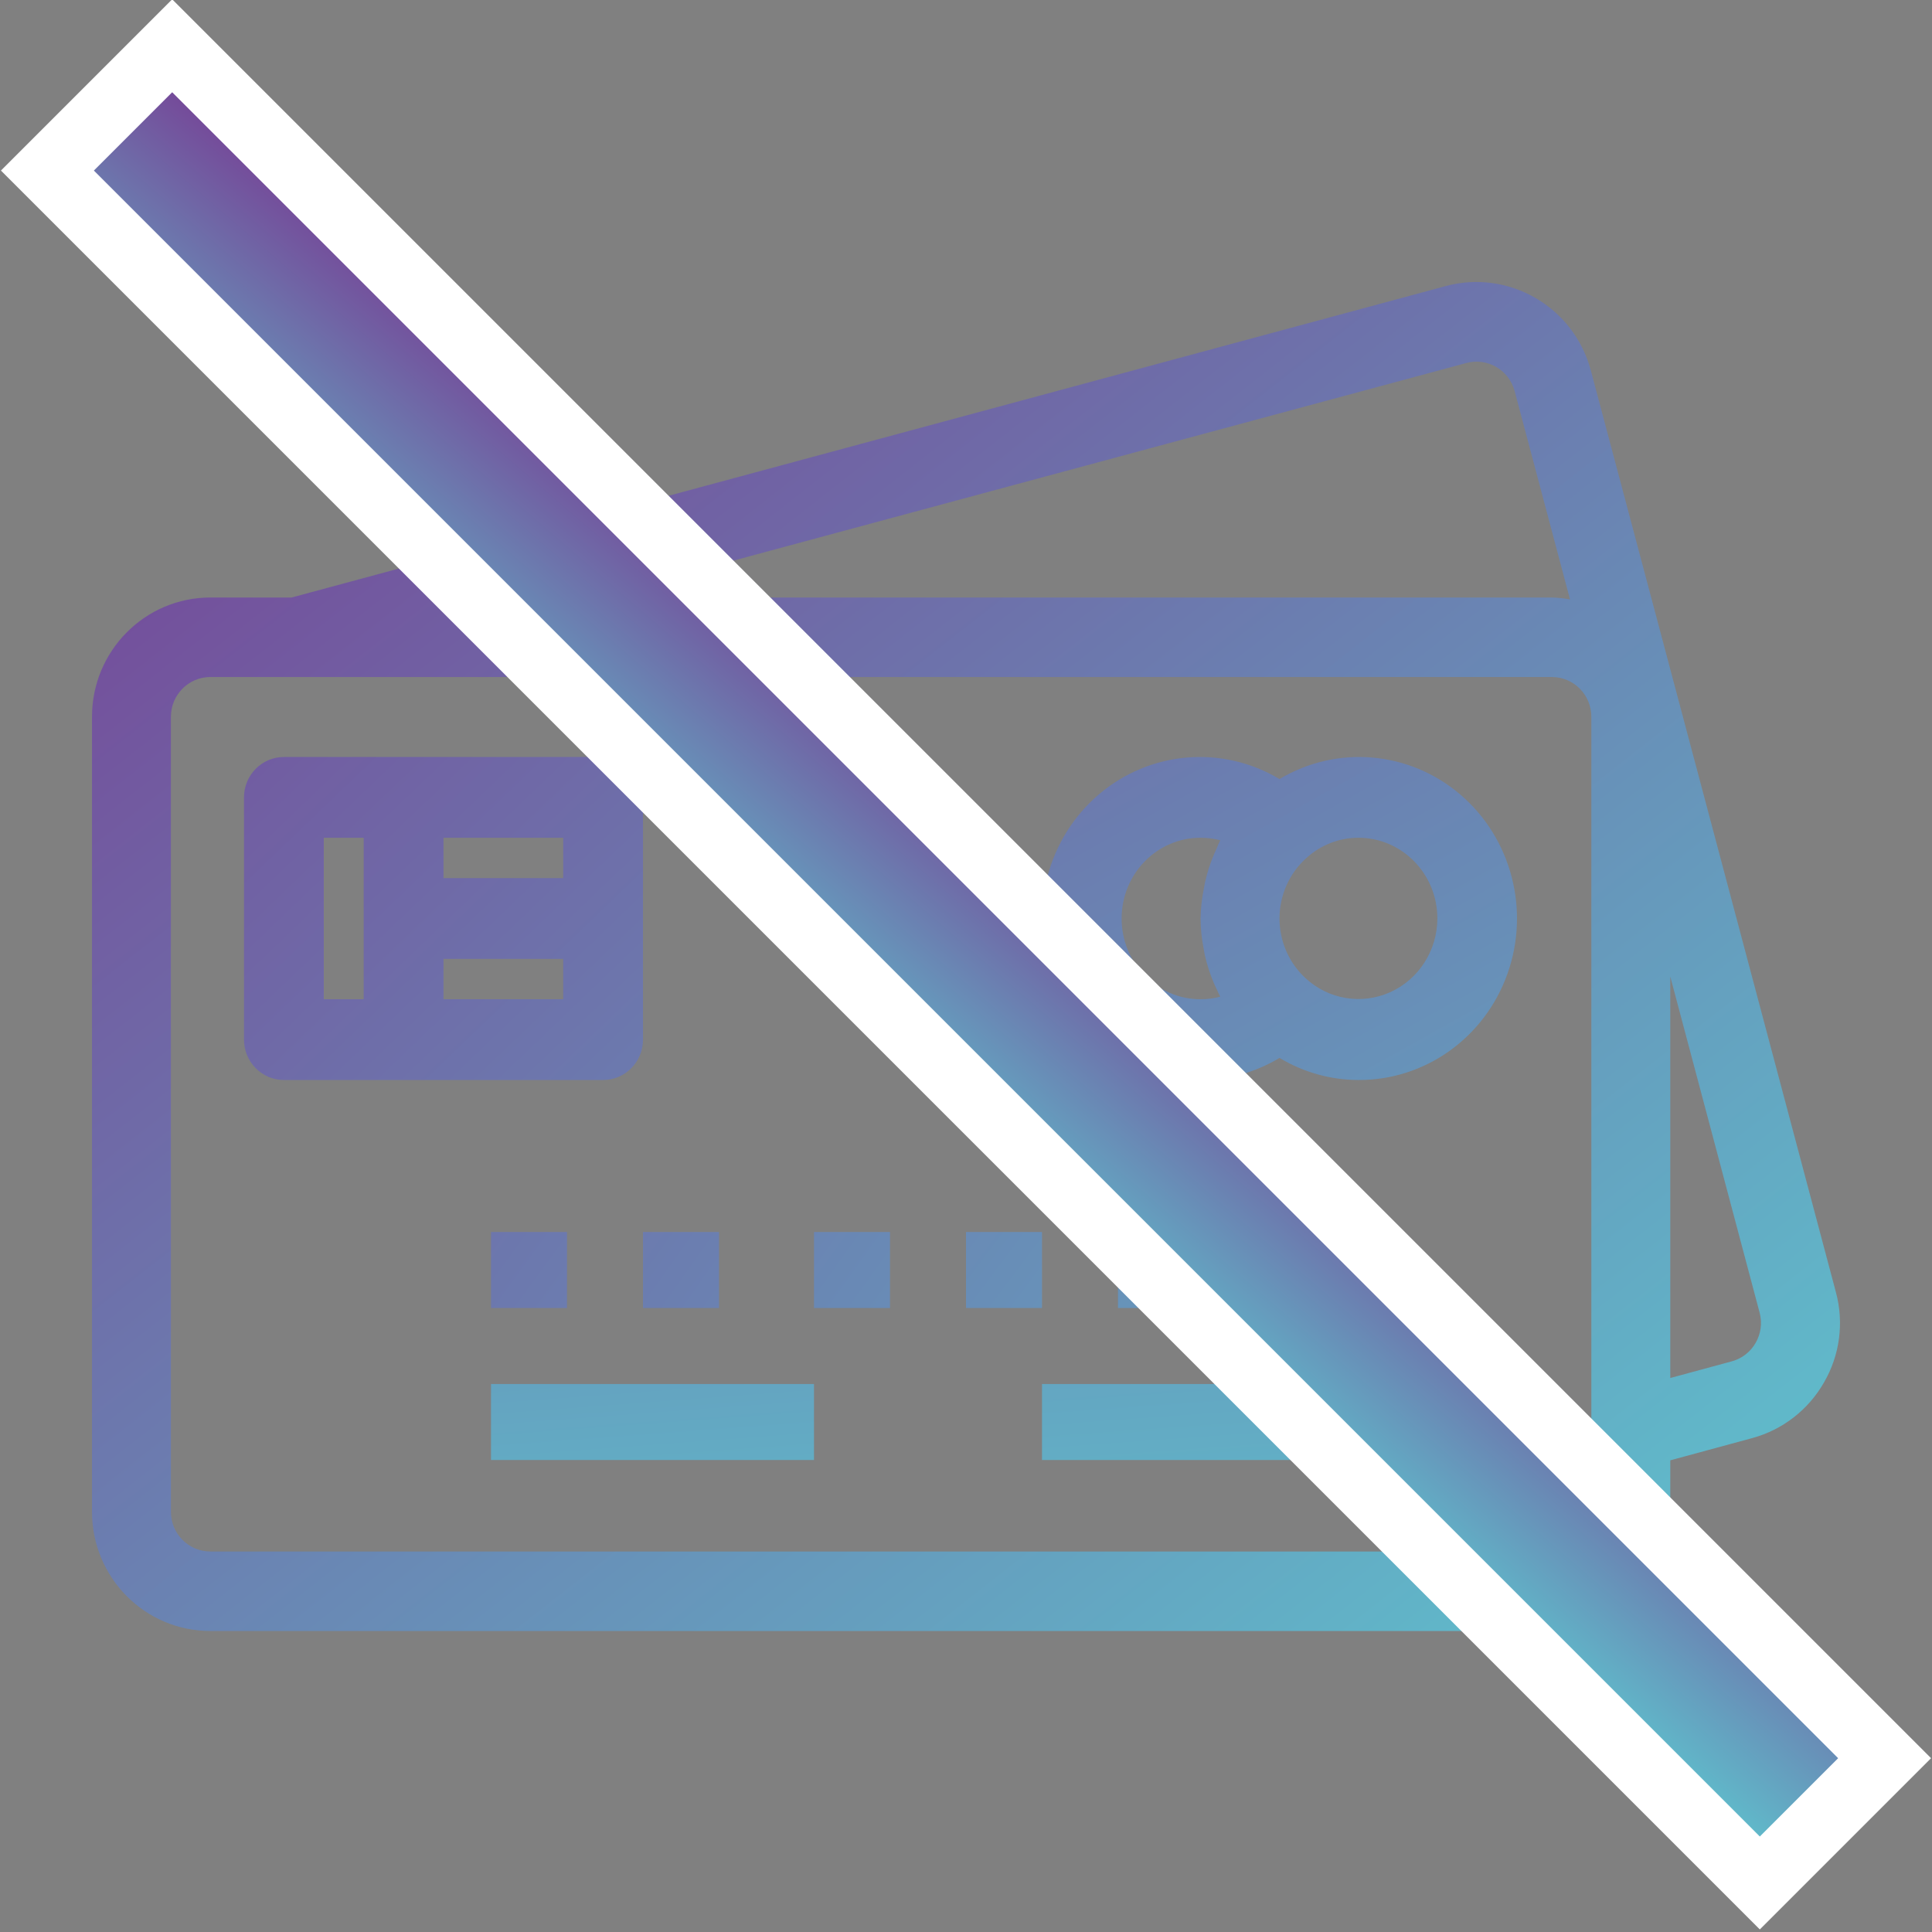<?xml version="1.0" encoding="UTF-8"?>
<svg width="147px" height="147px" viewBox="0 0 147 147" version="1.1" xmlns="http://www.w3.org/2000/svg" xmlns:xlink="http://www.w3.org/1999/xlink">
    <rect x="0" y="0" width="147" height="147" fill="#808080" stroke="none"/>
    <!-- Generator: Sketch 50.2 (55047) - http://www.bohemiancoding.com/sketch -->
    <title>Group 18</title>
    <desc>Created with Sketch.</desc>
    <defs>
        <linearGradient x1="-69.915%" y1="-131.96%" x2="406.308%" y2="269.904%" id="linearGradient-1">
            <stop stop-color="#773E94" offset="0%"></stop>
            <stop stop-color="#5EC5CF" offset="100%"></stop>
        </linearGradient>
        <linearGradient x1="-200.657%" y1="-146.103%" x2="170.17%" y2="298.624%" id="linearGradient-2">
            <stop stop-color="#773E94" offset="0%"></stop>
            <stop stop-color="#5EC5CF" offset="100%"></stop>
        </linearGradient>
        <linearGradient x1="-640.352%" y1="-1222.578%" x2="1780.195%" y2="549.062%" id="linearGradient-3">
            <stop stop-color="#773E94" offset="0%"></stop>
            <stop stop-color="#5EC5CF" offset="100%"></stop>
        </linearGradient>
        <linearGradient x1="-834.766%" y1="-1186.406%" x2="1632.891%" y2="555.938%" id="linearGradient-4">
            <stop stop-color="#773E94" offset="0%"></stop>
            <stop stop-color="#5EC5CF" offset="100%"></stop>
        </linearGradient>
        <linearGradient x1="-1093.672%" y1="-1219.57%" x2="1371.133%" y2="537.93%" id="linearGradient-5">
            <stop stop-color="#773E94" offset="0%"></stop>
            <stop stop-color="#5EC5CF" offset="100%"></stop>
        </linearGradient>
        <linearGradient x1="-1173.477%" y1="-1297.012%" x2="1241.934%" y2="516.113%" id="linearGradient-6">
            <stop stop-color="#773E94" offset="0%"></stop>
            <stop stop-color="#5EC5CF" offset="100%"></stop>
        </linearGradient>
        <linearGradient x1="-1435.43%" y1="-1302.91%" x2="1079.375%" y2="646.152%" id="linearGradient-7">
            <stop stop-color="#773E94" offset="0%"></stop>
            <stop stop-color="#5EC5CF" offset="100%"></stop>
        </linearGradient>
        <linearGradient x1="-1713.223%" y1="-1319.766%" x2="780.176%" y2="565.781%" id="linearGradient-8">
            <stop stop-color="#773E94" offset="0%"></stop>
            <stop stop-color="#5EC5CF" offset="100%"></stop>
        </linearGradient>
        <linearGradient x1="-129.625%" y1="-1374.551%" x2="418.337%" y2="349.59%" id="linearGradient-9">
            <stop stop-color="#773E94" offset="0%"></stop>
            <stop stop-color="#5EC5CF" offset="100%"></stop>
        </linearGradient>
        <linearGradient x1="-297.456%" y1="-1479.102%" x2="266.69%" y2="388.867%" id="linearGradient-10">
            <stop stop-color="#773E94" offset="0%"></stop>
            <stop stop-color="#5EC5CF" offset="100%"></stop>
        </linearGradient>
        <linearGradient x1="0%" y1="0%" x2="100%" y2="100%" id="linearGradient-11">
            <stop stop-color="#773E94" offset="0%"></stop>
            <stop stop-color="#5EC5CF" offset="100%"></stop>
        </linearGradient>
    </defs>
    <g id="Page-1" stroke="none" stroke-width="1" fill="none" fill-rule="evenodd">
        <g id="01---home" transform="translate(-642, -1162)">
            <g id="Group-29" transform="translate(278, 1146)">
                <g id="Group-18" transform="translate(371, 23)">
                    <g id="payment-method" transform="translate(0, 14.457)" fill-rule="nonzero">
                        <path d="M14.601,60.717 L38.888,60.717 C40.565,60.717 41.924,59.342 41.924,57.645 L41.924,39.213 C41.924,37.517 40.565,36.141 38.888,36.141 L14.601,36.141 C12.925,36.141 11.565,37.517 11.565,39.213 L11.565,57.645 C11.565,59.342 12.925,60.717 14.601,60.717 Z M26.745,54.573 L26.745,51.501 L35.852,51.501 L35.852,54.573 L26.745,54.573 Z M35.852,45.357 L26.745,45.357 L26.745,42.285 L35.852,42.285 L35.852,45.357 Z M17.637,42.285 L20.673,42.285 L20.673,54.573 L17.637,54.573 L17.637,42.285 Z" id="Shape" fill="url(#linearGradient-1)"></path>
                        <path d="M84.347,60.717 C86.46,60.713 88.532,60.132 90.353,59.037 C92.174,60.132 94.246,60.713 96.359,60.717 C101.422,60.74 105.956,57.512 107.694,52.647 C109.431,47.781 108,42.324 104.115,39.001 C100.23,35.679 94.726,35.206 90.353,37.819 C85.981,35.206 80.476,35.679 76.592,39.001 C72.706,42.324 71.275,47.781 73.013,52.647 C74.75,57.512 79.284,60.74 84.347,60.717 Z M102.365,48.429 C102.358,50.856 100.955,53.052 98.785,54.032 C96.614,55.013 94.084,54.594 92.327,52.964 C91.063,51.8 90.346,50.139 90.353,48.401 C90.361,46.66 91.094,45.007 92.368,43.855 C93.462,42.844 94.884,42.285 96.359,42.285 C99.676,42.285 102.365,45.036 102.365,48.429 Z M84.347,42.285 C84.853,42.285 85.359,42.349 85.849,42.478 C85.729,42.697 85.639,42.93 85.548,43.155 C85.488,43.284 85.425,43.41 85.371,43.542 C85.08,44.226 84.853,44.935 84.689,45.661 C84.66,45.799 84.639,45.94 84.611,46.08 C84.451,46.852 84.362,47.64 84.347,48.429 C84.353,49.217 84.435,50.003 84.591,50.774 C84.617,50.918 84.639,51.059 84.668,51.201 C84.83,51.917 85.054,52.617 85.338,53.292 C85.402,53.444 85.473,53.6 85.542,53.735 C85.642,53.951 85.729,54.171 85.843,54.38 C85.355,54.509 84.852,54.575 84.347,54.573 C81.03,54.573 78.341,51.824 78.341,48.429 C78.341,45.036 81.03,42.285 84.347,42.285 Z" id="Shape" fill="url(#linearGradient-2)"></path>
                        <polygon id="Shape" fill="url(#linearGradient-3)" points="30.359 72.283 36.141 72.283 36.141 78.065 30.359 78.065"></polygon>
                        <polygon id="Shape" fill="url(#linearGradient-4)" points="41.924 72.283 47.707 72.283 47.707 78.065 41.924 78.065"></polygon>
                        <polygon id="Shape" fill="url(#linearGradient-5)" points="54.935 72.283 60.717 72.283 60.717 78.065 54.935 78.065"></polygon>
                        <polygon id="Shape" fill="url(#linearGradient-6)" points="66.5 72.283 72.283 72.283 72.283 78.065 66.5 78.065"></polygon>
                        <polygon id="Shape" fill="url(#linearGradient-7)" points="78.065 72.283 83.848 72.283 83.848 78.065 78.065 78.065"></polygon>
                        <polygon id="Shape" fill="url(#linearGradient-8)" points="89.63 72.283 95.413 72.283 95.413 78.065 89.63 78.065"></polygon>
                        <polygon id="Shape" fill="url(#linearGradient-9)" points="30.359 83.848 54.935 83.848 54.935 89.63 30.359 89.63"></polygon>
                        <polygon id="Shape" fill="url(#linearGradient-10)" points="72.283 83.848 96.859 83.848 96.859 89.63 72.283 89.63"></polygon>
                        <path d="M9.006,102.641 L111.079,102.641 C116.053,102.641 120.086,98.58 120.086,93.568 L120.086,89.655 L126.339,87.958 C128.639,87.329 130.598,85.806 131.785,83.724 C132.991,81.648 133.315,79.17 132.685,76.85 L114.033,6.696 C112.726,1.876 107.802,-0.976 103.01,0.307 L15.188,24.006 L9.006,24.006 C4.033,24.006 0,28.069 0,33.08 L0,93.568 C0,98.58 4.033,102.641 9.006,102.641 Z M124.769,82.122 L120.086,83.392 L120.086,52.845 L126.889,78.434 C127.307,80.041 126.361,81.687 124.769,82.122 Z M104.571,6.163 C106.163,5.734 107.8,6.68 108.24,8.28 L112.457,24.15 C112.003,24.067 111.541,24.018 111.079,24.006 L38.392,24.006 L104.571,6.163 Z M6.004,33.08 C6.004,31.41 7.349,30.055 9.006,30.055 L111.079,30.055 C112.737,30.055 114.081,31.41 114.081,33.08 L114.081,93.568 C114.081,95.238 112.737,96.592 111.079,96.592 L9.006,96.592 C7.349,96.592 6.004,95.238 6.004,93.568 L6.004,33.08 Z" id="Shape" fill="url(#linearGradient-11)"></path>
                    </g>
                    <rect id="Rectangle-8" stroke="#FFFFFF" stroke-width="5" fill="url(#linearGradient-11)" transform="translate(66.5, 66.376) rotate(45) translate(-66.5, -66.376) " x="-25.63" y="59.663" width="184.261" height="13.426"></rect>
                </g>
            </g>
        </g>
    </g>
</svg>